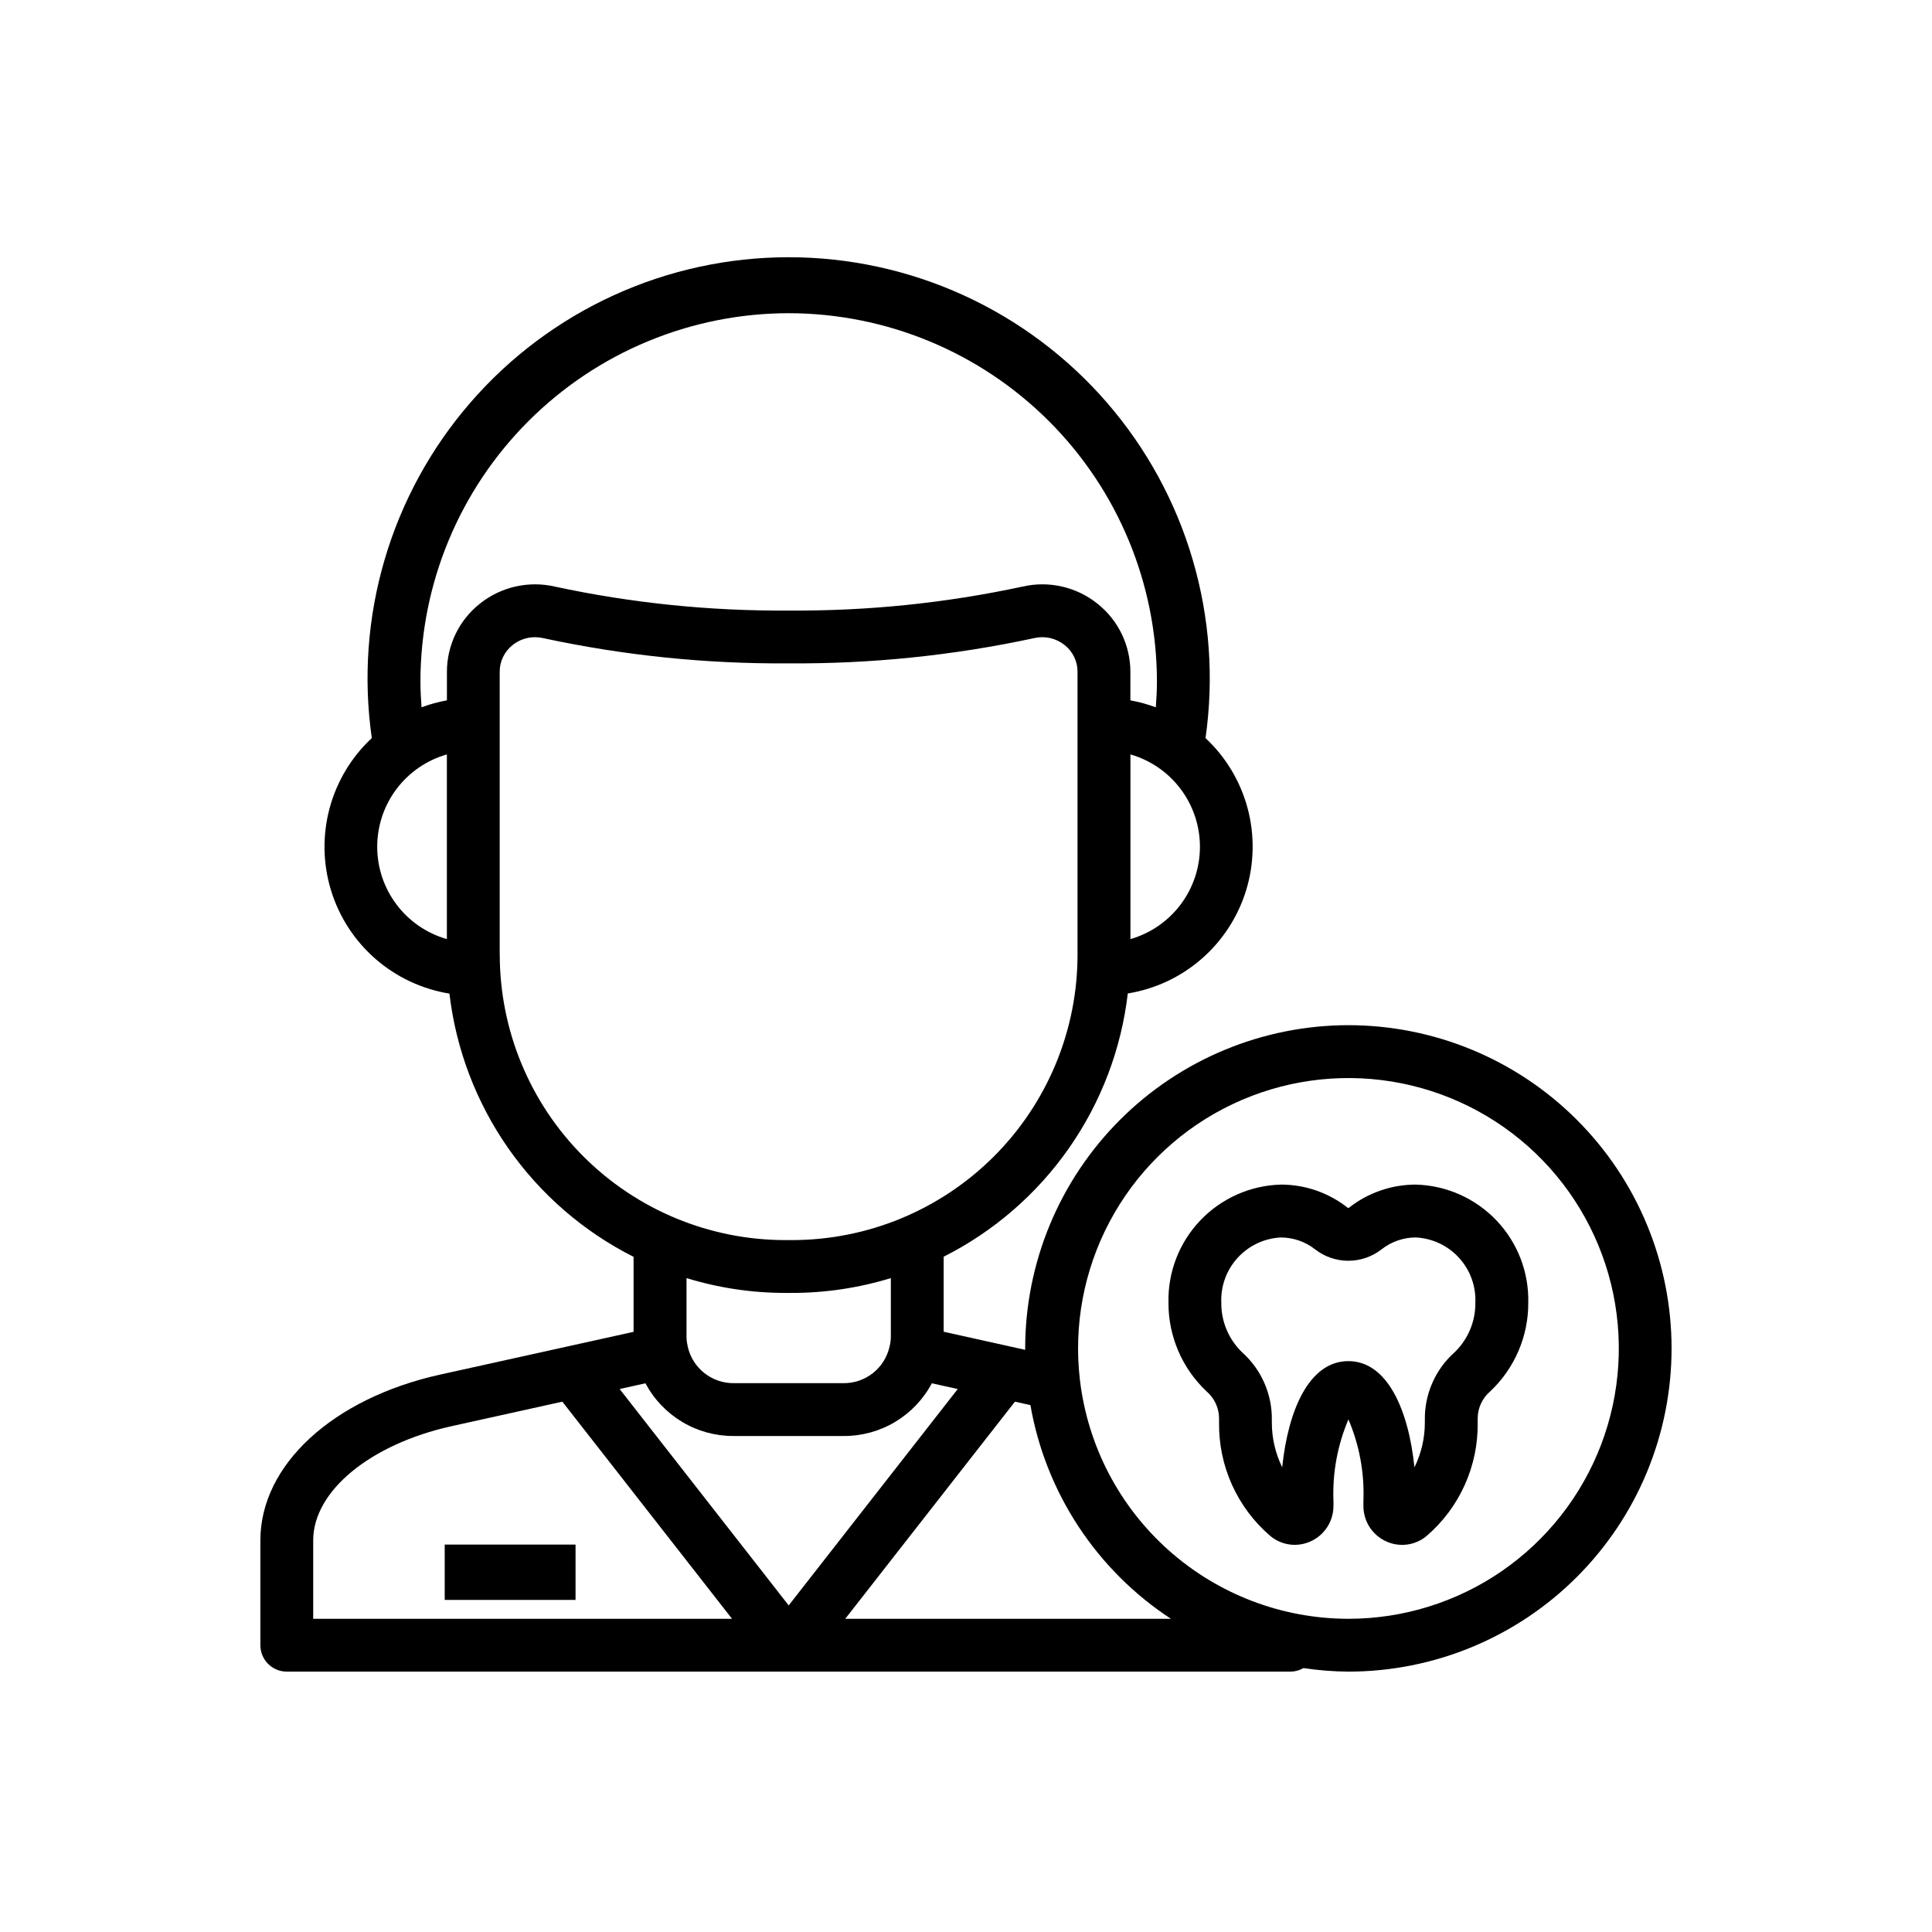 <svg xmlns="http://www.w3.org/2000/svg" fill="none" viewBox="0 0 70 70" height="70" width="70">
<path fill="black" d="M51.297 42.92C50.42 42.92 49.569 43.214 48.88 43.755C48.872 43.762 48.863 43.765 48.853 43.765C48.843 43.765 48.833 43.762 48.825 43.755C48.136 43.214 47.285 42.919 46.408 42.92C45.301 42.95 44.251 43.417 43.488 44.219C42.724 45.022 42.31 46.094 42.336 47.201C42.333 47.802 42.455 48.397 42.692 48.949C42.929 49.502 43.277 49.999 43.715 50.411C43.856 50.532 43.97 50.682 44.048 50.851C44.127 51.02 44.168 51.203 44.169 51.389V51.539C44.158 52.317 44.318 53.088 44.637 53.797C44.957 54.507 45.428 55.138 46.018 55.645C46.267 55.856 46.583 55.972 46.909 55.973C47.095 55.973 47.279 55.935 47.451 55.863C47.623 55.791 47.779 55.686 47.909 55.553C48.04 55.42 48.143 55.263 48.212 55.09C48.282 54.917 48.316 54.733 48.314 54.547V54.389C48.273 53.374 48.458 52.363 48.856 51.428C49.255 52.363 49.44 53.374 49.399 54.389V54.549C49.396 54.817 49.469 55.081 49.61 55.309C49.752 55.536 49.956 55.719 50.197 55.834C50.438 55.952 50.708 55.996 50.974 55.963C51.24 55.929 51.49 55.819 51.695 55.646C52.284 55.138 52.755 54.507 53.073 53.797C53.392 53.087 53.551 52.316 53.539 51.539V51.388C53.54 51.203 53.581 51.019 53.66 50.851C53.738 50.682 53.852 50.532 53.993 50.412C54.431 50 54.779 49.502 55.016 48.95C55.254 48.397 55.375 47.802 55.372 47.201C55.398 46.093 54.983 45.02 54.219 44.218C53.455 43.416 52.404 42.949 51.297 42.92ZM52.689 49.008C52.349 49.314 52.078 49.689 51.895 50.108C51.711 50.528 51.619 50.981 51.625 51.439V51.539C51.626 52.102 51.497 52.659 51.248 53.164C51.037 51.102 50.274 49.316 48.853 49.316C47.431 49.316 46.668 51.101 46.457 53.164C46.209 52.658 46.08 52.102 46.081 51.539V51.439C46.087 50.981 45.994 50.528 45.81 50.108C45.627 49.689 45.355 49.313 45.015 49.007C44.771 48.775 44.577 48.495 44.445 48.184C44.313 47.874 44.247 47.54 44.25 47.203C44.224 46.603 44.436 46.018 44.841 45.574C45.245 45.131 45.808 44.865 46.408 44.836C46.859 44.837 47.296 44.989 47.651 45.268C47.994 45.535 48.417 45.68 48.852 45.68C49.287 45.68 49.71 45.535 50.054 45.268C50.408 44.989 50.846 44.836 51.297 44.835C51.896 44.865 52.459 45.13 52.864 45.574C53.268 46.017 53.481 46.602 53.455 47.202C53.458 47.539 53.392 47.874 53.261 48.184C53.129 48.495 52.935 48.775 52.691 49.008H52.689Z"></path>
<path fill="black" d="M20.853 55.963H16.113V57.968H20.853V55.963Z"></path>
<path fill="black" d="M48.852 37.144C45.748 37.147 42.772 38.382 40.577 40.577C38.382 42.772 37.147 45.748 37.144 48.852C37.144 48.87 37.144 48.889 37.144 48.907L34.191 48.251V45.533C36.005 44.618 37.563 43.269 38.728 41.604C39.892 39.94 40.626 38.013 40.862 35.995C41.857 35.834 42.786 35.397 43.544 34.734C44.302 34.071 44.86 33.209 45.153 32.246C45.446 31.282 45.463 30.256 45.203 29.283C44.942 28.31 44.414 27.43 43.678 26.742C43.988 24.578 43.829 22.372 43.212 20.274C42.596 18.176 41.535 16.236 40.103 14.584C38.67 12.931 36.9 11.606 34.911 10.698C32.922 9.79 30.761 9.32 28.574 9.32C26.388 9.32 24.227 9.79 22.238 10.698C20.249 11.606 18.478 12.931 17.046 14.584C15.613 16.236 14.553 18.176 13.936 20.274C13.319 22.372 13.161 24.578 13.471 26.742C12.733 27.429 12.204 28.31 11.942 29.283C11.681 30.257 11.697 31.284 11.99 32.248C12.283 33.213 12.841 34.076 13.6 34.739C14.359 35.402 15.289 35.839 16.284 36C16.521 38.017 17.255 39.945 18.419 41.609C19.584 43.273 21.142 44.623 22.956 45.538V48.255L15.947 49.804C12.052 50.668 9.434 53.081 9.434 55.808V59.609C9.434 59.863 9.534 60.106 9.714 60.286C9.893 60.465 10.137 60.566 10.391 60.566H46.758C46.923 60.565 47.085 60.521 47.228 60.438C47.766 60.519 48.308 60.562 48.852 60.566C50.39 60.566 51.913 60.263 53.334 59.675C54.755 59.086 56.046 58.224 57.133 57.136C58.221 56.048 59.084 54.758 59.672 53.337C60.261 51.916 60.564 50.393 60.564 48.855C60.564 47.317 60.261 45.794 59.672 44.373C59.084 42.952 58.221 41.661 57.133 40.574C56.046 39.486 54.755 38.624 53.334 38.035C51.913 37.447 50.39 37.144 48.852 37.144ZM28.465 46.845H28.684C29.901 46.846 31.112 46.665 32.277 46.308V48.404C32.278 48.525 32.265 48.647 32.236 48.765C32.236 48.771 32.236 48.776 32.233 48.782C32.232 48.786 32.23 48.791 32.229 48.795C32.144 49.172 31.932 49.508 31.63 49.748C31.327 49.988 30.951 50.118 30.565 50.115H26.584C26.197 50.118 25.822 49.988 25.519 49.748C25.216 49.508 25.005 49.172 24.919 48.795C24.919 48.79 24.916 48.786 24.915 48.782C24.914 48.777 24.915 48.771 24.915 48.765C24.886 48.647 24.872 48.525 24.874 48.404V46.308C26.038 46.665 27.248 46.846 28.465 46.845ZM23.386 50.119C23.694 50.699 24.155 51.183 24.718 51.52C25.282 51.857 25.927 52.033 26.584 52.029H30.565C31.221 52.033 31.867 51.857 32.43 51.52C32.994 51.183 33.455 50.699 33.762 50.119L34.701 50.327L28.576 58.167L22.451 50.327L23.386 50.119ZM36.773 50.785L37.334 50.909C37.607 52.48 38.2 53.977 39.076 55.309C39.952 56.641 41.092 57.779 42.425 58.652H30.625L36.773 50.785ZM40.958 34.025V27.334C41.684 27.543 42.322 27.983 42.776 28.586C43.23 29.19 43.476 29.924 43.476 30.68C43.476 31.435 43.23 32.17 42.776 32.773C42.322 33.377 41.684 33.816 40.958 34.025ZM28.574 11.348C32.112 11.351 35.504 12.758 38.006 15.26C40.508 17.761 41.914 21.153 41.918 24.691C41.918 25.006 41.9 25.318 41.878 25.628C41.579 25.517 41.27 25.432 40.956 25.375V24.347C40.956 23.872 40.85 23.402 40.644 22.974C40.438 22.546 40.138 22.17 39.766 21.875C39.389 21.572 38.948 21.359 38.477 21.252C38.005 21.144 37.516 21.145 37.045 21.254C34.262 21.852 31.421 22.143 28.574 22.121C25.727 22.142 22.886 21.852 20.102 21.253C19.631 21.145 19.142 21.145 18.671 21.252C18.2 21.36 17.76 21.573 17.383 21.875C17.011 22.17 16.711 22.546 16.505 22.974C16.299 23.402 16.192 23.872 16.193 24.347V25.375C15.879 25.431 15.571 25.516 15.273 25.627C15.251 25.316 15.233 25.005 15.233 24.69C15.237 21.152 16.643 17.761 19.145 15.26C21.646 12.758 25.037 11.351 28.574 11.348ZM16.191 34.025C15.464 33.818 14.824 33.379 14.369 32.775C13.913 32.172 13.667 31.436 13.667 30.68C13.667 29.924 13.913 29.188 14.369 28.584C14.824 27.981 15.464 27.542 16.191 27.334V34.025ZM18.105 34.572V24.347C18.103 24.159 18.145 23.973 18.227 23.803C18.308 23.634 18.428 23.485 18.576 23.369C18.805 23.186 19.09 23.087 19.383 23.087C19.481 23.087 19.579 23.098 19.674 23.119C22.599 23.75 25.583 24.057 28.574 24.035C31.564 24.056 34.547 23.75 37.47 23.12C37.661 23.076 37.858 23.075 38.049 23.118C38.24 23.162 38.418 23.247 38.571 23.369C38.719 23.485 38.838 23.634 38.92 23.803C39.001 23.973 39.043 24.159 39.041 24.347V34.573C39.043 35.934 38.776 37.281 38.256 38.538C37.736 39.796 36.973 40.938 36.011 41.9C35.048 42.862 33.906 43.625 32.649 44.145C31.392 44.665 30.044 44.932 28.684 44.931H28.465C27.104 44.932 25.757 44.665 24.5 44.145C23.242 43.625 22.1 42.862 21.138 41.9C20.176 40.938 19.413 39.796 18.893 38.538C18.373 37.281 18.106 35.934 18.107 34.573L18.105 34.572ZM11.348 55.808C11.348 54.028 13.41 52.328 16.361 51.673L20.375 50.785L26.523 58.652H11.348V55.808ZM48.852 58.652C46.454 58.65 44.14 57.768 42.348 56.174C40.556 54.581 39.41 52.385 39.128 50.003C38.895 48.03 39.268 46.033 40.197 44.277C41.125 42.521 42.566 41.088 44.327 40.17C46.089 39.251 48.088 38.89 50.06 39.134C52.032 39.378 53.882 40.216 55.367 41.536C56.851 42.856 57.899 44.597 58.372 46.526C58.844 48.456 58.719 50.484 58.012 52.341C57.305 54.197 56.051 55.795 54.415 56.923C52.779 58.05 50.839 58.653 48.852 58.652Z"></path>
</svg>
